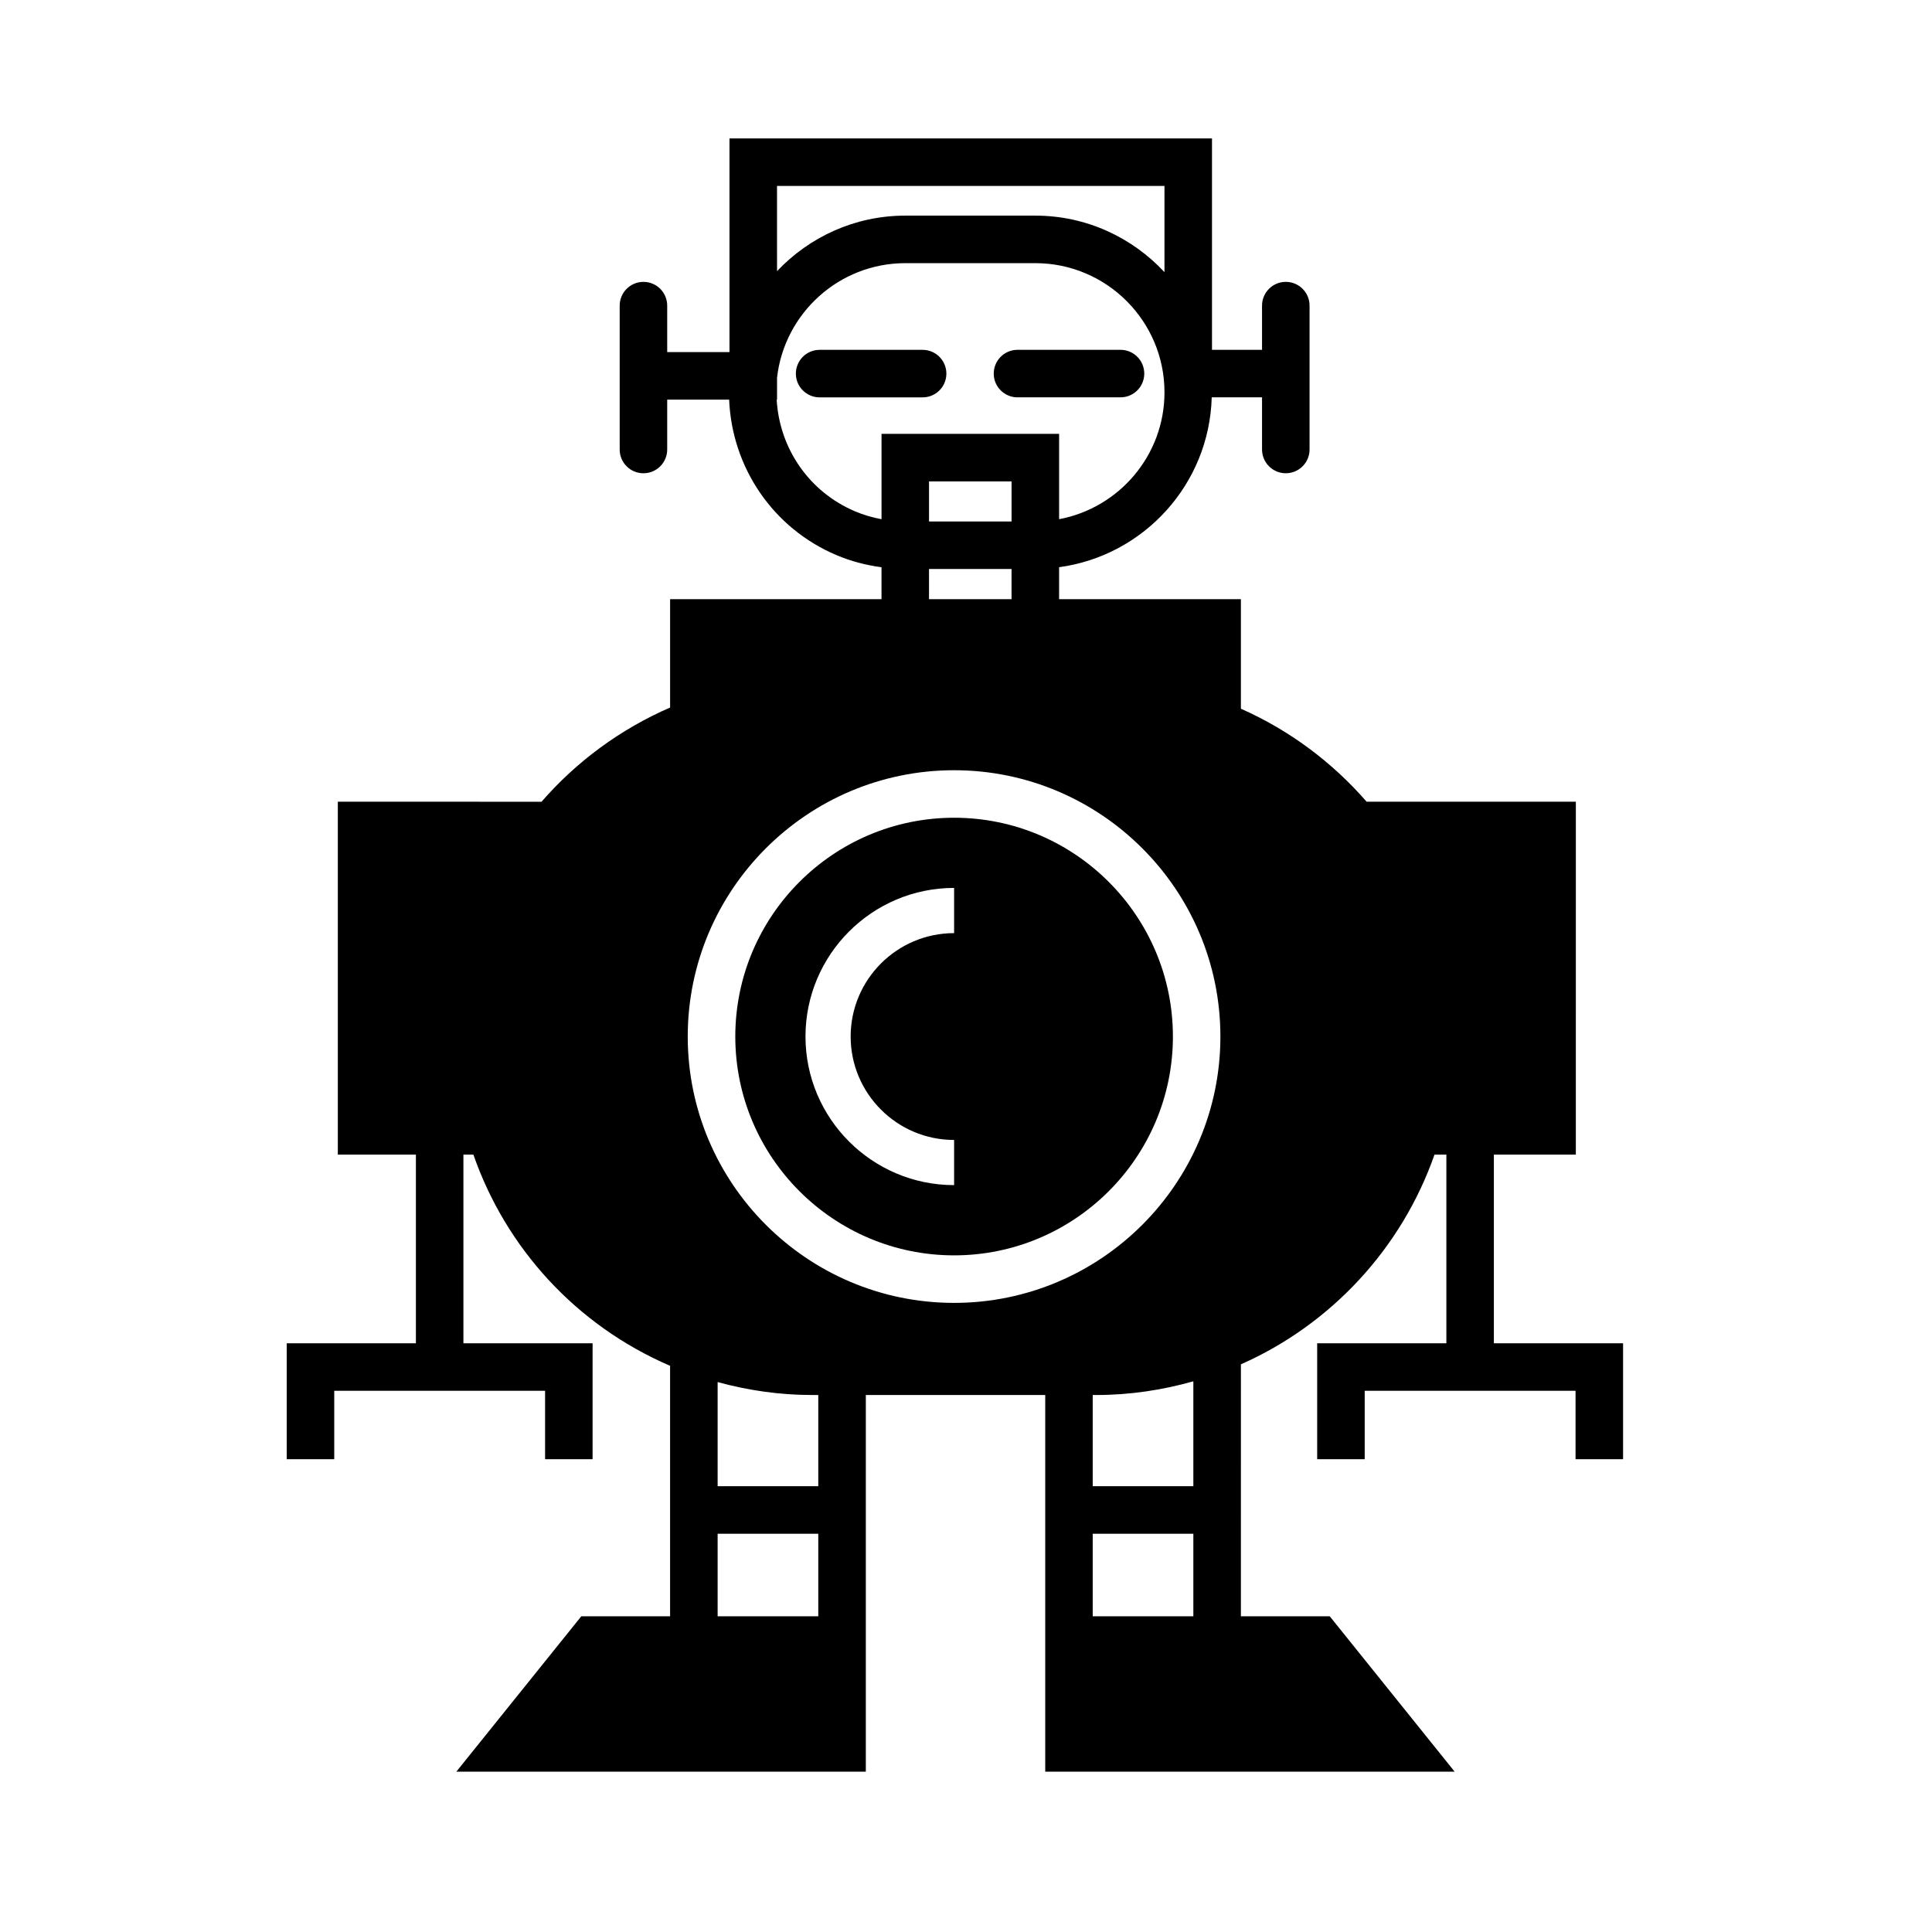 <?xml version="1.0" encoding="UTF-8"?>
<!-- Uploaded to: SVG Repo, www.svgrepo.com, Generator: SVG Repo Mixer Tools -->
<svg fill="#000000" width="800px" height="800px" version="1.1" viewBox="144 144 512 512" xmlns="http://www.w3.org/2000/svg">
 <g>
  <path d="m396.85 360.71c-31.977 0-57.988 26.012-57.988 57.984 0 31.977 26.012 57.988 57.988 57.988 31.973 0 57.984-26.012 57.984-57.988-0.004-31.973-26.016-57.984-57.984-57.984zm0 30.578c-15.121 0-27.418 12.293-27.418 27.406 0 15.113 12.293 27.406 27.418 27.406v11.969c-21.719 0-39.387-17.668-39.387-39.379 0-21.719 17.668-39.383 39.387-39.383z"/>
  <path d="m394.8 243.01c0-3.477-2.82-6.297-6.297-6.297h-27.293c-3.477 0-6.297 2.82-6.297 6.297 0 3.477 2.82 6.297 6.297 6.297h27.293c3.481 0 6.297-2.816 6.297-6.297z"/>
  <path d="m413.65 249.3h27.297c3.477 0 6.297-2.82 6.297-6.297 0-3.477-2.82-6.297-6.297-6.297h-27.297c-3.477 0-6.297 2.82-6.297 6.297-0.004 3.477 2.82 6.297 6.297 6.297z"/>
  <path d="m539.89 499.98v-49.992h21.723l0.004-93.527h-55.449c-9.117-10.48-20.461-18.953-33.316-24.645v-29.031h-48.18v-8.469c22.406-3.031 39.801-21.941 40.449-45.016h13.332v13.82c0 3.477 2.82 6.297 6.297 6.297 3.477 0 6.297-2.82 6.297-6.297v-38.129c0-3.477-2.82-6.297-6.297-6.297-3.477 0-6.297 2.82-6.297 6.297v11.719h-13.262v-56.023h-127.87v56.625h-16.504v-12.316c0-3.477-2.82-6.297-6.297-6.297-3.477 0-6.297 2.82-6.297 6.297v38.129c0 3.477 2.82 6.297 6.297 6.297 3.477 0 6.297-2.82 6.297-6.297v-13.219h16.414c0.746 18.066 11.684 34.117 28.449 41.211 3.828 1.621 7.828 2.66 11.93 3.211v8.465h-56.023v28.711c-13.148 5.707-24.781 14.281-34.074 24.965l-53.984-0.008v93.527h20.691v49.992h-34.234v30.727h12.594v-18.133h55.871v18.133h12.594v-30.727h-34.234v-49.992h2.644c8.605 24.707 27.188 45.227 52.125 55.965v66.383h-23.531l-33.117 41.18h108.52l0.004-99.828h47.543v99.82h108.5l-33.105-41.18h-23.543l0.004-66.766c23.906-10.578 42.598-30.73 51.305-55.574h3.144v49.992h-34.238v30.727h12.594v-18.133h55.879v18.133h12.594v-30.727zm-127.82-205.19v7.992h-21.871v-7.992zm-21.867-12.594v-10.625h21.871v10.625zm-40.285-88.918h102.68v22.844c-8.555-9.191-20.711-14.977-34.223-14.977h-34.465c-13.387 0-25.449 5.68-33.988 14.715zm20.672 86.227c-12.098-5.117-20.031-16.609-20.762-29.609h0.098v-5.812c1.934-17.051 16.43-30.344 33.988-30.344h34.465c18.871 0 34.223 15.355 34.223 34.23 0 16.723-12.055 30.652-27.926 33.621v-22.617h-47.062v22.621c-2.41-0.441-4.762-1.125-7.023-2.09zm-36.41 270.95h26.672v21.879h-26.672zm26.672-12.598h-26.672v-27.59c8.09 2.207 16.426 3.422 24.945 3.422h1.727zm-34.594-119.16c0-38.918 31.664-70.578 70.582-70.578 38.918 0 70.578 31.664 70.578 70.578 0 38.914-31.66 70.582-70.578 70.582-38.918 0-70.582-31.664-70.582-70.582zm117.3 153.64h-9.977v-21.879h26.668v21.879zm16.691-34.477h-26.668v-24.168h0.973c8.914 0 17.508-1.324 25.695-3.629z"/>
 </g>
</svg>